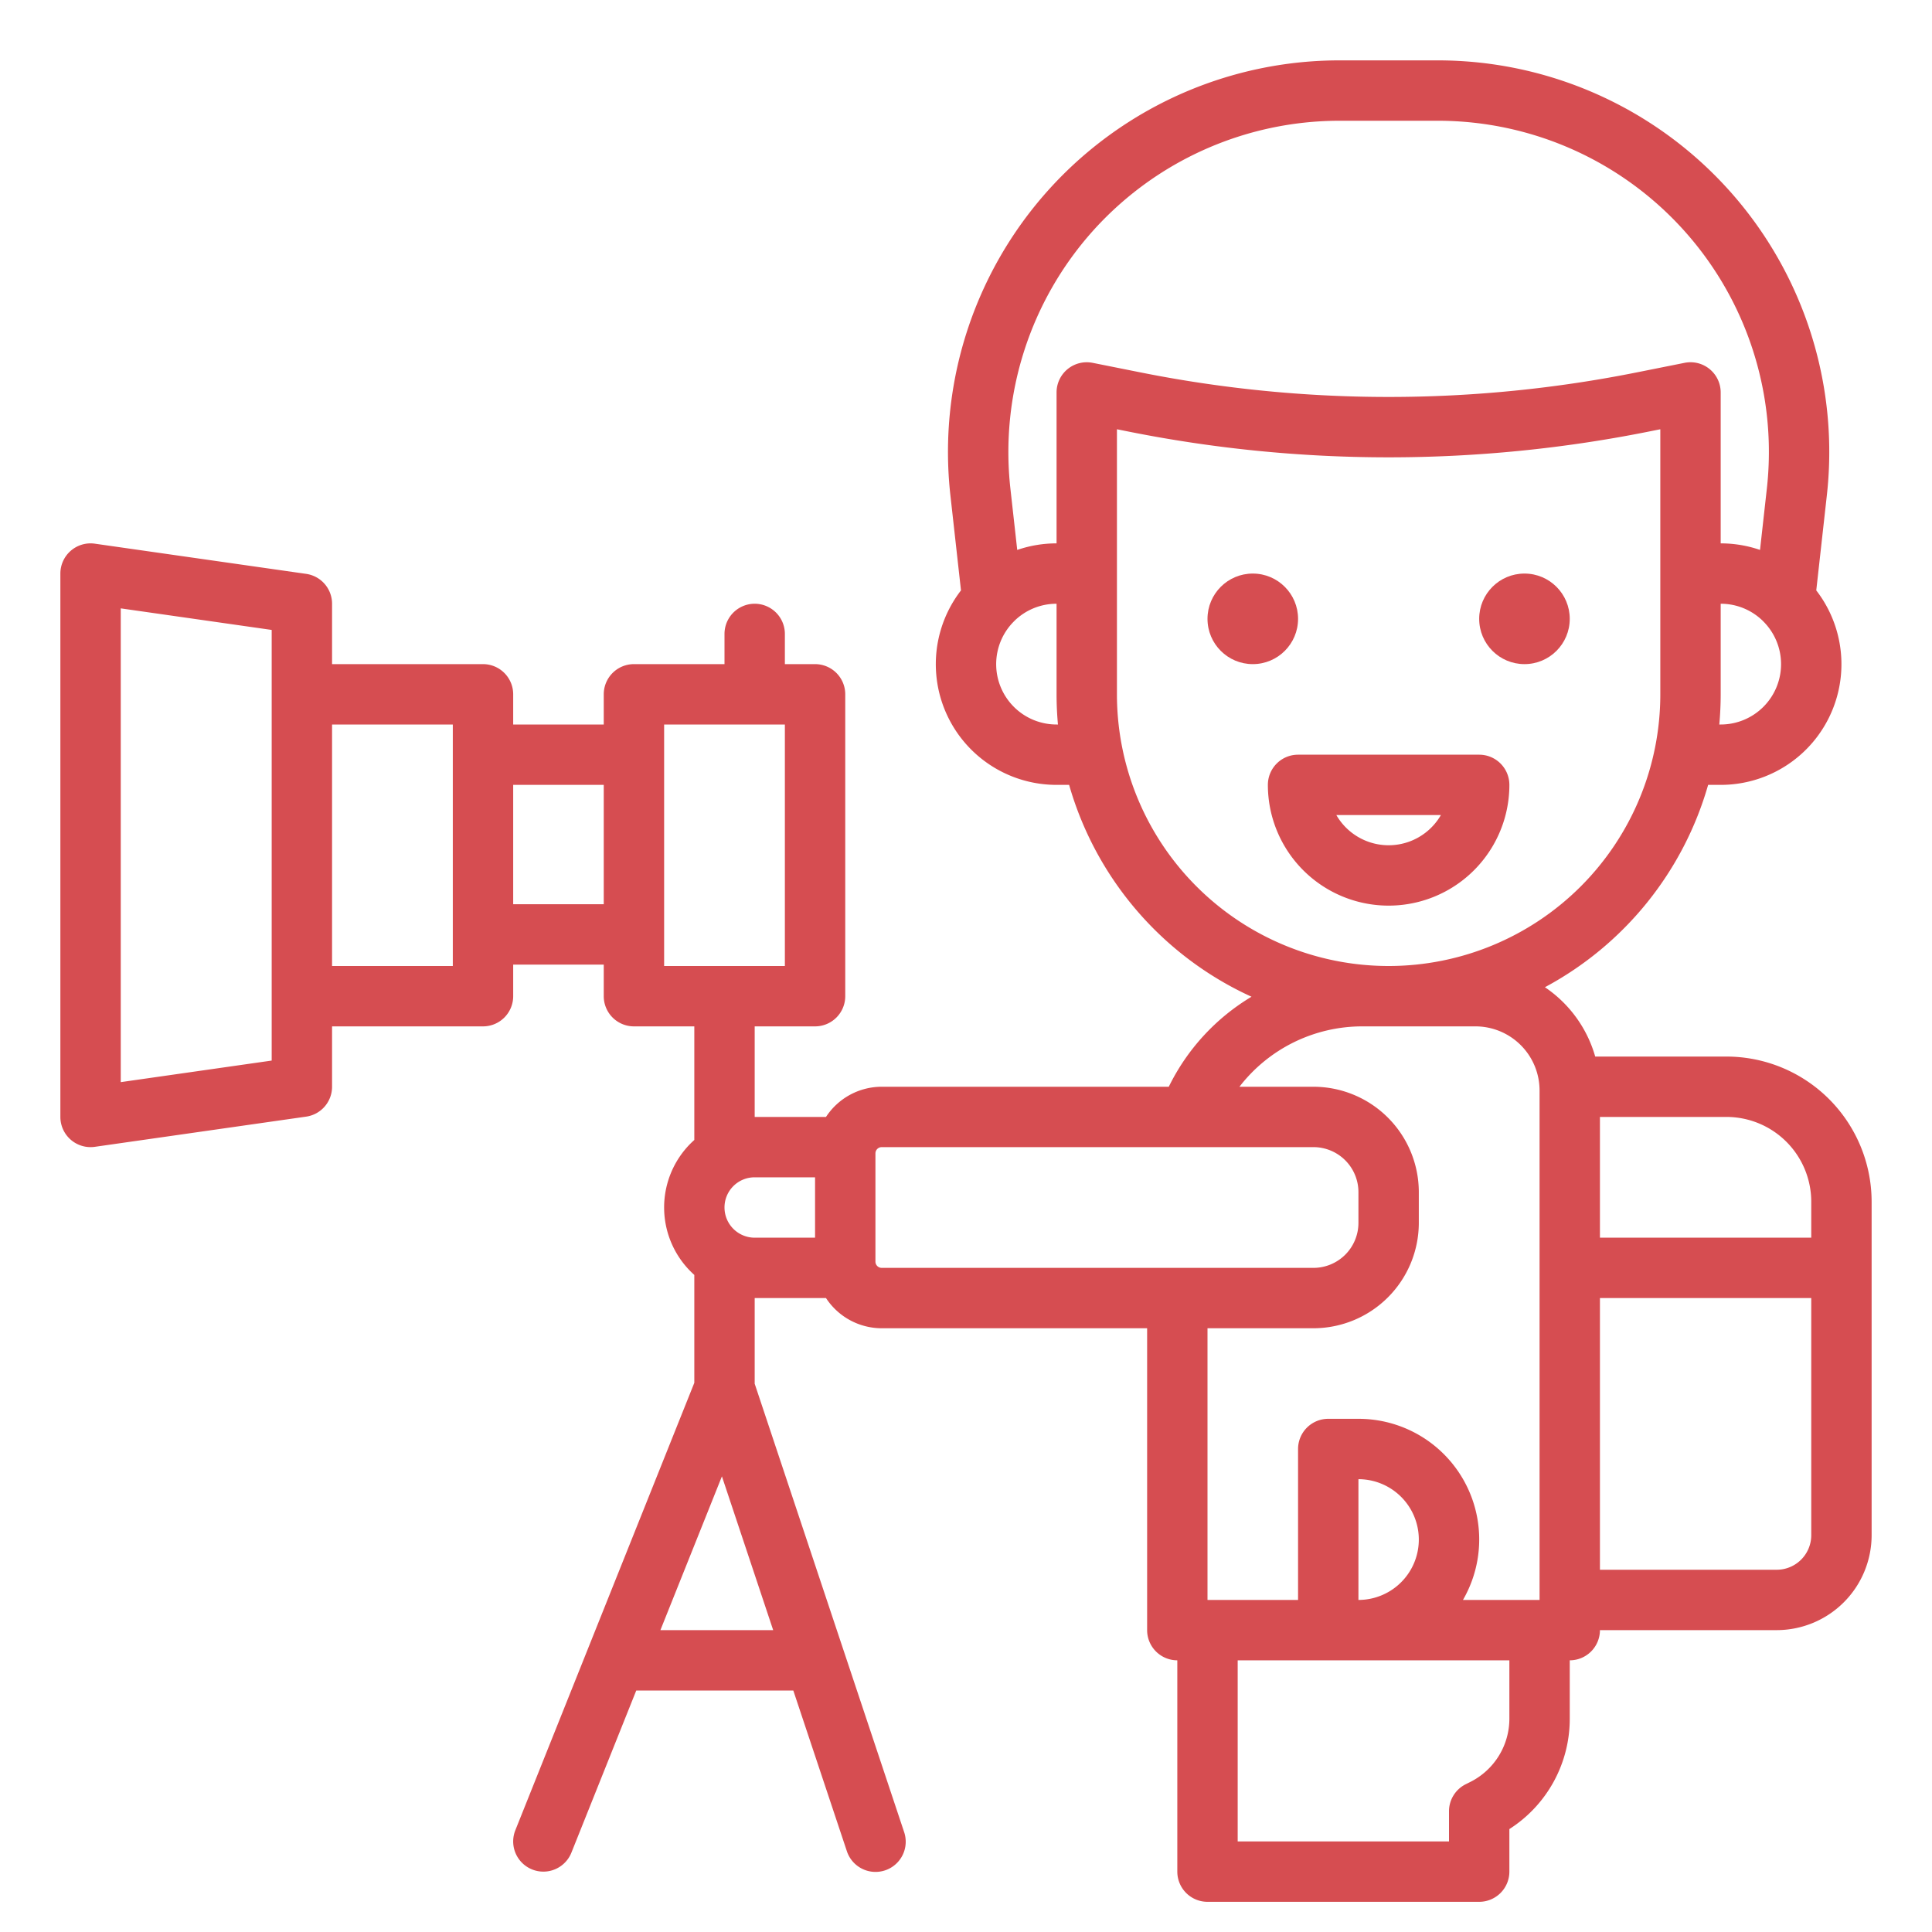 <svg xmlns="http://www.w3.org/2000/svg" xmlns:xlink="http://www.w3.org/1999/xlink" xmlns:svgjs="http://svgjs.com/svgjs" width="512" height="512" x="0" y="0" viewBox="0 0 512 512" style="enable-background:new 0 0 512 512" xml:space="preserve" class=""><g><path d="M400 208a8 8 0 0 0-8-8h-48a8 8 0 0 0-8 8 32 32 0 0 0 64 0Zm-45.853 8h27.706a15.994 15.994 0 0 1-27.706 0Z" fill="#d64d51" data-original="#000000" class=""></path><circle cx="332" cy="164" r="12" fill="#d64d51" data-original="#000000" class=""></circle><circle cx="404" cy="164" r="12" fill="#d64d51" data-original="#000000" class=""></circle><path d="M457.539 280h-34.792a33.1 33.1 0 0 0-13.327-18.377A88.4 88.4 0 0 0 452.673 208H456a31.985 31.985 0 0 0 25.328-51.537l2.813-25.259A103.756 103.756 0 0 0 381.02 16h-26.04a103.756 103.756 0 0 0-103.121 115.206l2.813 25.257A31.985 31.985 0 0 0 280 208h3.327a88.415 88.415 0 0 0 48.336 56.142A57.061 57.061 0 0 0 309.739 288h-76.072a17.658 17.658 0 0 0-14.77 8H200v-24h16a8 8 0 0 0 8-8v-80a8 8 0 0 0-8-8h-8v-8a8 8 0 0 0-16 0v8h-24a8 8 0 0 0-8 8v8h-24v-8a8 8 0 0 0-8-8H88v-16a8 8 0 0 0-6.869-7.92l-56-8A8 8 0 0 0 16 152v144a8 8 0 0 0 9.131 7.92l56-8A8 8 0 0 0 88 288v-16h40a8 8 0 0 0 8-8v-8.371h24V264a8 8 0 0 0 8 8h16v30.106c-.335.3-.666.607-.987.927a23.992 23.992 0 0 0 .987 34.836v28.59l-47.428 118.57a8 8 0 1 0 14.856 5.942L168.616 448h41.618l14.177 42.53a8 8 0 1 0 15.178-5.06L200 366.7V344h18.9a17.658 17.658 0 0 0 14.77 8H304v80a8 8 0 0 0 8 8v56a8 8 0 0 0 8 8h72a8 8 0 0 0 8-8v-11.277a34.642 34.642 0 0 0 16-29.323V440a8 8 0 0 0 8-8h46.854A25.175 25.175 0 0 0 496 406.854v-88.393A38.5 38.5 0 0 0 457.539 280ZM72 281.062l-40 5.714V161.224l40 5.714ZM120 256H88v-64h32Zm16-16.371V208h24v31.629ZM176 192h32v64h-32Zm-.984 240 16.3-40.752L204.9 432ZM480 318.461V328h-56v-32h33.539A22.486 22.486 0 0 1 480 318.461ZM456 192h-.367c.238-2.636.367-5.3.367-8v-24a15.918 15.918 0 0 1 11.145 4.521c.057.062.115.123.175.182A15.993 15.993 0 0 1 456 192ZM289.591 61.23A87.86 87.86 0 0 1 354.98 32h26.04a87.755 87.755 0 0 1 87.219 97.435l-1.816 16.3A32 32 0 0 0 456 144v-40a8 8 0 0 0-9.569-7.845l-12.3 2.459a335.474 335.474 0 0 1-132.27 0l-12.3-2.459A8 8 0 0 0 280 104v40a32 32 0 0 0-10.423 1.738l-1.816-16.3a87.849 87.849 0 0 1 21.83-68.208ZM280 192a15.993 15.993 0 0 1-11.32-27.3c.059-.059.116-.119.173-.18A15.925 15.925 0 0 1 280 160v24c0 2.7.129 5.364.367 8Zm16-8v-70.242l2.728.546a351.475 351.475 0 0 0 138.544 0l2.728-.546V184a72 72 0 0 1-144 0ZM192 320a7.979 7.979 0 0 1 8-8h16v16h-16a8.009 8.009 0 0 1-8-8Zm40 14.333v-28.666a1.669 1.669 0 0 1 1.667-1.667h114.416A11.931 11.931 0 0 1 360 315.918v8.164A11.931 11.931 0 0 1 348.083 336H233.667a1.669 1.669 0 0 1-1.667-1.667ZM348.083 352A27.949 27.949 0 0 0 376 324.082v-8.164A27.949 27.949 0 0 0 348.083 288h-19.617a41.1 41.1 0 0 1 32.444-16h30.11A17 17 0 0 1 408 288.98V424h-20.3a31.976 31.976 0 0 0-27.7-48h-8a8 8 0 0 0-8 8v40h-24v-72ZM360 424v-32a16 16 0 0 1 0 32Zm40 31.4a18.758 18.758 0 0 1-10.427 16.87l-1.152.576A8 8 0 0 0 384 480v8h-56v-48h72Zm70.854-39.4H424v-72h56v62.854a9.157 9.157 0 0 1-9.146 9.146Z" fill="#d64d51" data-original="#000000" class=""></path></g></svg>